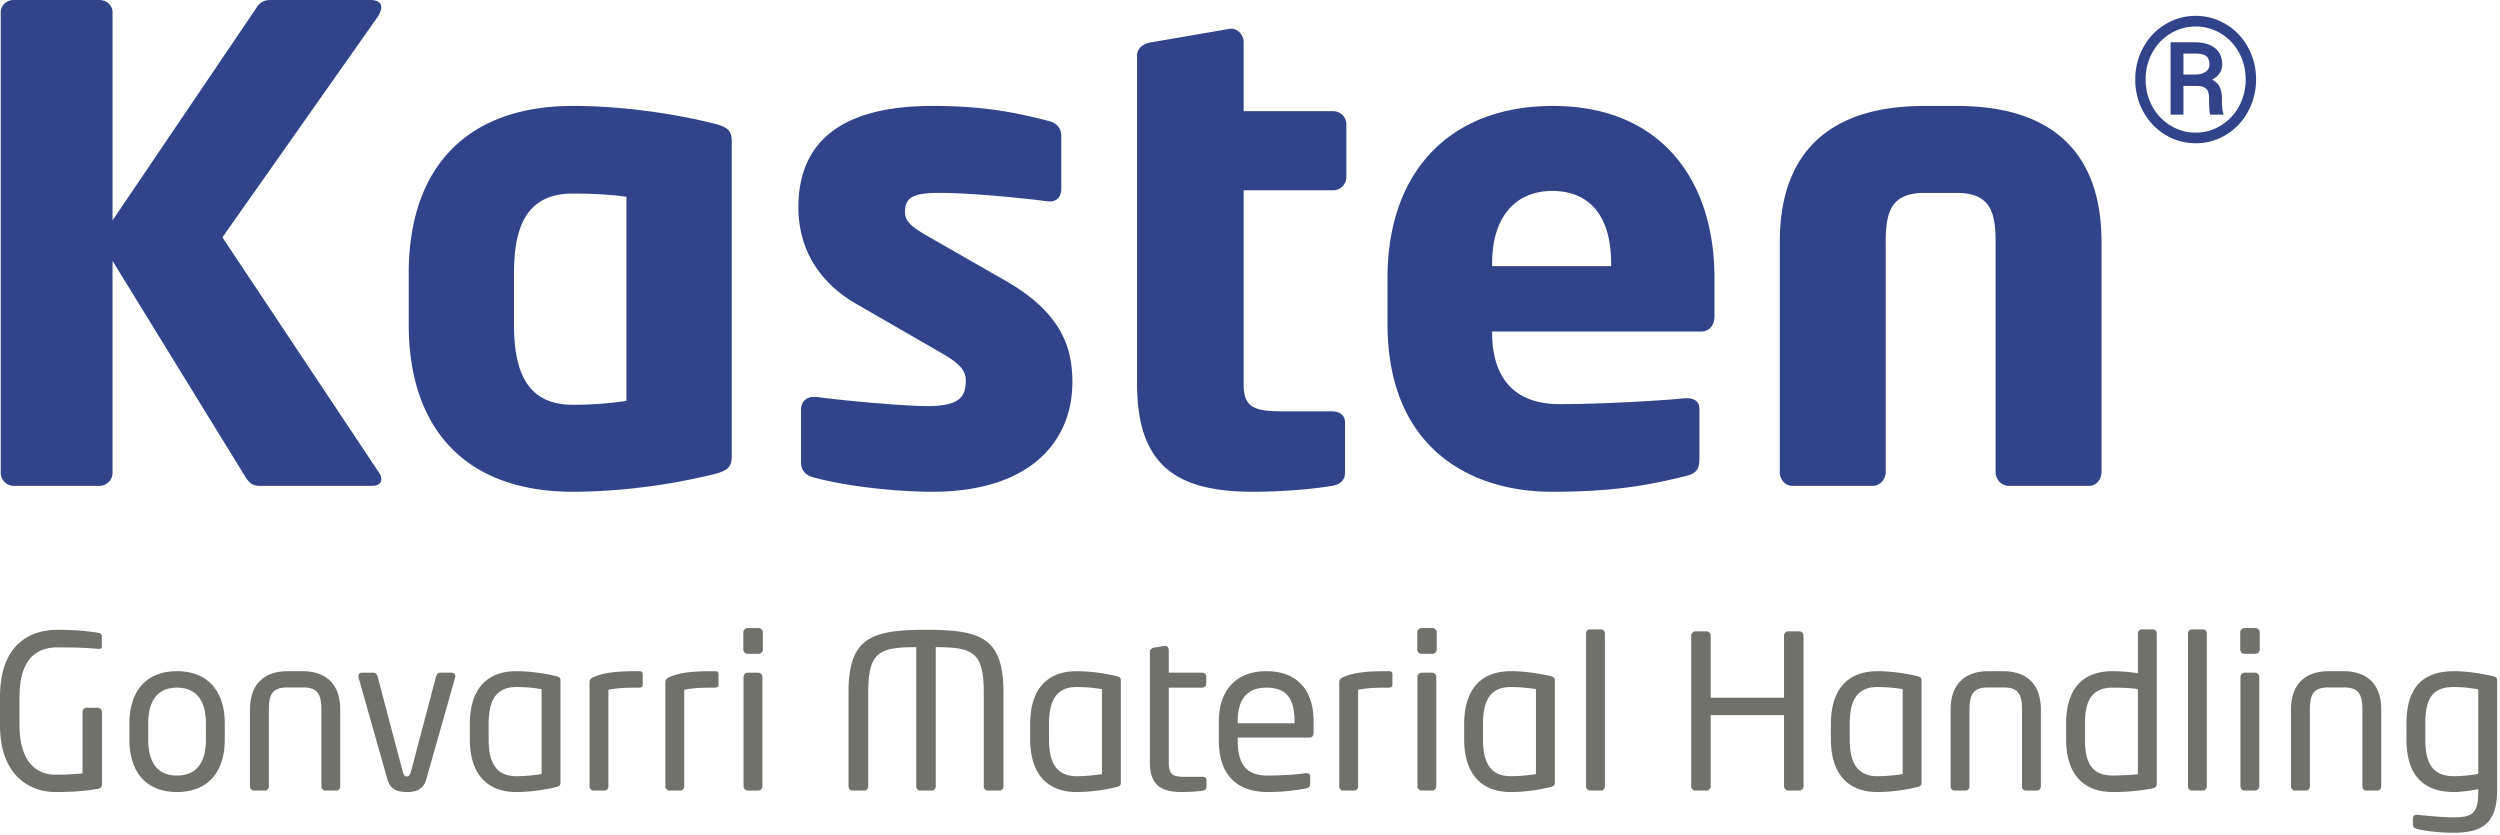 <?xml version="1.0" encoding="UTF-8"?>
<svg xmlns="http://www.w3.org/2000/svg" clip-rule="evenodd" fill-rule="evenodd" stroke-linejoin="round" stroke-miterlimit="2" viewBox="0 0 482 161">
  <g fill-rule="nonzero">
    <path d="m18.926 152.087c-2.022.332-4.34.62-8.222.62-5.166 0-10.704-3.388-10.704-12.85v-5.54c0-10.038 5.786-12.892 11.076-12.892 3.842 0 6.28.334 7.85.58.372.04.702.208.702.618v2.068c0 .29-.164.414-.536.414h-.166c-2.436-.208-4.34-.292-7.85-.292-3.844 0-7.314 2.068-7.314 9.504v5.54c0 6.816 3.098 9.506 6.942 9.506 2.52 0 4.214-.166 5.206-.25v-11.82c0-.454.292-.826.744-.826h2.232c.412 0 .786.372.786.826v13.888c0 .45-.29.826-.746.906m15.196.618c-6.076 0-9.174-4.008-9.174-10.082v-3.14c0-6.074 3.098-10.08 9.174-10.08 6.074 0 9.214 4.006 9.214 10.08v3.14c0 6.074-3.14 10.082-9.214 10.082m5.578-13.222c0-4.216-1.694-6.9-5.578-6.9-3.842 0-5.54 2.644-5.54 6.9v3.14c0 4.218 1.656 6.904 5.54 6.904 3.842 0 5.578-2.648 5.578-6.904zm25.154 12.936h-2.148c-.456 0-.744-.374-.744-.828v-14.752c0-3.098-.788-4.298-3.596-4.298h-2.932c-2.812 0-3.596 1.2-3.596 4.298v14.752c0 .454-.292.828-.746.828h-2.146c-.454 0-.746-.374-.746-.828v-14.752c0-6.364 4.422-7.436 7.234-7.436h2.932c2.808 0 7.23 1.072 7.23 7.436v14.752c0 .454-.286.828-.742.828m22.88-21.737-5.578 19.67c-.536 1.858-1.942 2.354-3.718 2.354-1.78 0-3.182-.496-3.72-2.354l-5.578-19.67c-.044-.124-.044-.208-.044-.29 0-.414.248-.7.664-.7h2.274c.33 0 .618.246.782.782l4.754 18.018c.248.994.456 1.198.868 1.198.372 0 .62-.204.866-1.198l4.752-18.018c.166-.536.456-.782.786-.782h2.272c.416 0 .664.286.664.7 0 .082 0 .166-.044.29m19.451 21.072c-2.19.54-5.08.952-7.602.952-6.158 0-9.008-4.008-9.008-10.206v-2.894c0-6.196 2.81-10.202 9.008-10.202 2.48 0 5.412.412 7.602.946.748.168.872.376.872.952v19.506c0 .536-.124.782-.872.946m-2.768-18.882c-1.114-.206-3.096-.412-4.834-.412-4.09 0-5.374 2.768-5.374 7.146v2.894c0 4.34 1.284 7.15 5.374 7.15 1.738 0 3.678-.21 4.834-.412zm18.623-.289c-2.808 0-4.172.084-5.742.412v18.596c0 .416-.29.828-.746.828h-2.146c-.414 0-.746-.372-.746-.828v-20.082c0-.456.292-.742.746-.952 2.354-1.028 5.204-1.154 8.634-1.154.538 0 .87.042.87.62v1.9c0 .452-.084.66-.87.66m14.62 0c-2.808 0-4.172.084-5.742.412v18.596c0 .416-.292.828-.746.828h-2.146c-.414 0-.746-.372-.746-.828v-20.082c0-.456.292-.742.746-.952 2.354-1.028 5.204-1.154 8.634-1.154.538 0 .87.042.87.62v1.9c0 .452-.084.66-.87.66m8.588-6.528h-2.104a.83.83 0 0 1 -.828-.828v-3.306c0-.454.372-.828.828-.828h2.104c.456 0 .828.374.828.828v3.306a.83.83 0 0 1 -.828.828m-.08 26.364h-1.984a.831.831 0 0 1 -.828-.828v-21.072c0-.456.372-.826.828-.826h1.984c.452 0 .824.37.824.826v21.072a.83.83 0 0 1 -.824.828m46.558 0h-2.312c-.416 0-.744-.374-.744-.828v-18.056c0-7.728-1.986-8.762-9.258-8.762v26.818c0 .416-.29.828-.746.828h-2.268c-.456 0-.746-.374-.746-.828v-26.818c-7.272 0-9.258 1.034-9.258 8.762v18.056c0 .416-.288.828-.744.828h-2.312c-.412 0-.744-.374-.744-.828v-18.056c0-10.58 4.338-12.11 14.958-12.11s14.918 1.53 14.918 12.11v18.056c0 .416-.288.828-.744.828m22.499-.665c-2.19.54-5.08.952-7.602.952-6.158 0-9.008-4.008-9.008-10.206v-2.894c0-6.196 2.81-10.202 9.008-10.202 2.48 0 5.412.412 7.602.946.748.168.872.376.872.952v19.506c0 .536-.124.782-.872.946m-2.768-18.882c-1.114-.206-3.098-.412-4.834-.412-4.09 0-5.374 2.768-5.374 7.146v2.894c0 4.34 1.284 7.15 5.374 7.15 1.736 0 3.68-.21 4.834-.412zm19.326 19.586c-.784.124-2.476.248-3.968.248-3.882 0-6.116-1.28-6.116-5.742v-21.324c0-.412.374-.704.828-.784l2.024-.33h.084c.412 0 .704.372.704.784v4.382h6.444c.456 0 .786.288.786.742v1.406c0 .41-.33.742-.786.742h-6.444v14.382c0 2.398.782 2.81 3.056 2.81h3.348c.578 0 .866.164.866.578v1.402c0 .376-.206.624-.826.704m20.696-10.249h-13.846v.582c0 4.916 1.946 6.736 5.744 6.736 2.398 0 5.458-.164 7.356-.456h.208c.33 0 .662.168.662.58v1.404c0 .536-.168.826-.828.952-2.354.45-4.628.698-7.398.698-4.748 0-9.378-2.228-9.378-9.914v-3.72c0-5.91 3.262-9.668 9.172-9.668 6.036 0 9.094 3.798 9.094 9.668v2.232c0 .536-.292.906-.786.906m-2.892-3.138c0-4.67-1.778-6.488-5.416-6.488-3.552 0-5.538 2.026-5.538 6.488v.372h10.954zm18.003-6.488c-2.808 0-4.172.084-5.742.412v18.596c0 .416-.29.828-.746.828h-2.146c-.414 0-.746-.372-.746-.828v-20.082c0-.456.292-.742.746-.952 2.354-1.028 5.204-1.154 8.634-1.154.538 0 .87.042.87.62v1.9c0 .452-.084.66-.87.66m8.587-6.528h-2.104a.83.83 0 0 1 -.828-.828v-3.306c0-.454.372-.828.828-.828h2.104c.456 0 .828.374.828.828v3.306a.83.83 0 0 1 -.828.828m-.08 26.364h-1.984a.831.831 0 0 1 -.828-.828v-21.072c0-.456.372-.826.828-.826h1.984c.452 0 .824.37.824.826v21.072a.83.83 0 0 1 -.824.828m22.802-.665c-2.19.54-5.08.952-7.602.952-6.158 0-9.008-4.008-9.008-10.206v-2.894c0-6.196 2.81-10.202 9.008-10.202 2.48 0 5.412.412 7.602.946.748.168.872.376.872.952v19.506c0 .536-.124.782-.872.946m-2.768-18.882c-1.114-.206-3.096-.412-4.834-.412-4.09 0-5.374 2.768-5.374 7.146v2.894c0 4.34 1.284 7.15 5.374 7.15 1.738 0 3.678-.21 4.834-.412zm12.55 19.547h-2.148c-.412 0-.744-.374-.744-.828v-29.462c0-.414.288-.784.744-.784h2.148c.412 0 .744.328.744.784v29.462c0 .416-.288.828-.744.828m38.212 0h-2.104a.831.831 0 0 1 -.828-.828v-13.718h-14.136v13.718a.83.83 0 0 1 -.826.828h-2.106a.83.83 0 0 1 -.826-.828v-29.05a.83.83 0 0 1 .826-.826h2.106c.456 0 .826.374.826.826v11.984h14.136v-11.984a.83.83 0 0 1 .828-.826h2.104c.456 0 .826.374.826.826v29.05a.83.83 0 0 1 -.826.828m22.71-.665c-2.19.54-5.08.952-7.604.952-6.156 0-9.006-4.008-9.006-10.206v-2.894c0-6.196 2.81-10.202 9.006-10.202 2.482 0 5.414.412 7.604.946.748.168.872.376.872.952v19.506c0 .536-.124.782-.872.946m-2.768-18.882c-1.114-.206-3.098-.412-4.836-.412-4.088 0-5.372 2.768-5.372 7.146v2.894c0 4.34 1.284 7.15 5.372 7.15 1.738 0 3.682-.21 4.836-.412zm25.899 19.547h-2.148c-.456 0-.744-.374-.744-.828v-14.752c0-3.098-.788-4.298-3.596-4.298h-2.932c-2.812 0-3.596 1.2-3.596 4.298v14.752c0 .454-.29.828-.746.828h-2.146c-.454 0-.748-.374-.748-.828v-14.752c0-6.364 4.424-7.436 7.236-7.436h2.932c2.808 0 7.232 1.072 7.232 7.436v14.752c0 .454-.288.828-.744.828m22.217-.413c-2.56.496-5.08.7-7.602.7-6.158 0-9.008-4.008-9.008-10.206v-2.974c0-6.488 2.974-10.122 9.008-10.122 1.282 0 3.224.124 4.834.412v-7.688c0-.412.332-.784.786-.784h2.106c.414 0 .748.328.748.784v28.928c0 .534-.124.826-.872.95m-2.768-19.134c-1.362-.248-3.51-.29-4.834-.29-4.05 0-5.374 2.52-5.374 6.944v2.974c0 4.504 1.284 7.024 5.374 7.024 1.404 0 3.432-.122 4.834-.248zm12.553 19.547h-2.148c-.412 0-.744-.374-.744-.828v-29.462c0-.414.288-.784.744-.784h2.148c.412 0 .742.328.742.784v29.462c0 .416-.286.828-.742.828m10.114-26.364h-2.104a.83.83 0 0 1 -.828-.828v-3.306c0-.454.372-.828.828-.828h2.104c.456 0 .828.374.828.828v3.306a.83.83 0 0 1 -.828.828m-.08 26.364h-1.984a.831.831 0 0 1 -.828-.828v-21.072c0-.456.372-.826.828-.826h1.984c.452 0 .824.37.824.826v21.072a.83.83 0 0 1 -.824.828m23.589 0h-2.148c-.456 0-.744-.374-.744-.828v-14.752c0-3.098-.788-4.298-3.596-4.298h-2.932c-2.814 0-3.596 1.2-3.596 4.298v14.752c0 .454-.292.828-.746.828h-2.146c-.454 0-.746-.374-.746-.828v-14.752c0-6.364 4.42-7.436 7.234-7.436h2.932c2.808 0 7.23 1.072 7.23 7.436v14.752c0 .454-.286.828-.742.828m14.697 8.14c-3.138 0-5.828-.414-7.026-.744-.576-.166-.824-.33-.824-.868v-1.198c0-.412.328-.66.744-.66h.124c1.446.164 4.794.496 6.982.496 3.844 0 4.752-.952 4.752-5.042v-.412c-.99.248-3.39.576-4.628.576-5.164 0-9.214-2.436-9.214-10.166v-3.014c0-6.86 3.014-10.126 9.214-10.126 2.44 0 5.454.498 7.396.95.746.168.87.374.87.95v21.078c0 6.24-2.768 8.18-8.39 8.18m4.752-27.644c-1.114-.208-2.894-.456-4.628-.456-4.09 0-5.58 1.982-5.58 7.068v3.014c0 5.29 1.902 7.108 5.58 7.108 1.156 0 3.35-.164 4.628-.454z" fill="#71716b"></path>
    <path d="m411.675 15.326c0-2.212.514-4.264 1.536-6.16 1.024-1.894 2.44-3.384 4.248-4.472a11.185 11.185 0 0 1 5.874-1.634c2.1 0 4.054.542 5.86 1.634 1.806 1.088 3.22 2.578 4.244 4.472 1.024 1.896 1.536 3.948 1.536 6.16 0 2.208-.512 4.258-1.536 6.152-1.024 1.896-2.434 3.394-4.23 4.494a11.03 11.03 0 0 1 -5.874 1.648c-2.114 0-4.072-.546-5.874-1.642-1.8-1.09-3.216-2.586-4.242-4.48s-1.542-3.954-1.542-6.172m21.292-.008c0-1.818-.408-3.502-1.228-5.066a9.647 9.647 0 0 0 -3.484-3.738 9.11 9.11 0 0 0 -4.922-1.402c-1.742 0-3.358.45-4.854 1.346s-2.668 2.132-3.522 3.704c-.852 1.58-1.278 3.294-1.278 5.156 0 1.854.424 3.578 1.27 5.146a9.622 9.622 0 0 0 3.514 3.732 9.162 9.162 0 0 0 4.87 1.376 9.09 9.09 0 0 0 4.88-1.4 9.593 9.593 0 0 0 3.51-3.754 10.791 10.791 0 0 0 1.244-5.1m-12 1.252v5.534h-2.48v-13.952h4.612c1.676 0 2.984.368 3.928 1.104.938.738 1.41 1.794 1.41 3.16 0 1.282-.658 2.268-1.968 2.956.708.32 1.208.782 1.492 1.384.282.612.426 1.364.426 2.254 0 .892.02 1.524.06 1.898.036.37.11.684.22.934v.262h-2.544c-.144-.37-.214-1.434-.214-3.186 0-.83-.182-1.428-.542-1.794-.362-.374-.964-.554-1.808-.554zm0-2.2h2.348c.754 0 1.386-.168 1.896-.506s.762-.804.762-1.394c0-.77-.194-1.312-.584-1.636-.386-.324-1.09-.494-2.11-.502h-2.312zm-348.08-11.22-30.008 42.616 30.132 45.262c.38.504.506 1.008.506 1.384 0 .758-.63 1.262-1.766 1.262h-21.684c-1.514 0-2.144-.756-2.776-1.766l-25.592-41.604v40.848a2.528 2.528 0 0 1 -2.522 2.522h-16.514a2.53 2.53 0 0 1 -2.524-2.522v-88.756c0-1.386 1.136-2.396 2.524-2.396h16.514c1.388 0 2.522 1.01 2.522 2.396v40.092l27.738-40.974c.63-1.01 1.386-1.514 2.772-1.514h19.29c1.388 0 2.018.63 2.018 1.386 0 .504-.252 1.136-.63 1.764m64.285 88.382c-7.186 1.764-17.02 3.278-26.728 3.278-20.426 0-31.644-11.85-31.644-32.274v-9.836c0-20.426 11.218-32.278 31.644-32.278 9.708 0 19.542 1.516 26.728 3.28 3.404.756 3.908 1.638 3.908 3.656v60.516c0 2.02-.504 2.902-3.908 3.658m-16.39-53.582c-2.394-.378-6.176-.63-10.338-.63-8.952 0-11.346 6.428-11.346 15.38v9.836c0 8.95 2.394 15.506 11.346 15.506 4.162 0 7.944-.378 10.338-.756zm58.994 56.86c-6.934 0-16.516-1.01-22.944-2.774-1.516-.376-2.398-1.388-2.398-2.9v-10.21c0-1.264.882-2.4 2.398-2.4h.504c6.808.884 17.398 1.768 21.432 1.768 6.05 0 7.438-1.64 7.438-4.918 0-1.89-1.136-3.28-4.664-5.294l-16.39-9.456c-7.06-4.036-11.222-10.466-11.222-18.66 0-12.734 8.446-19.544 25.846-19.544 9.958 0 16.01 1.262 22.44 2.902 1.516.376 2.398 1.388 2.398 2.9v10.21c0 1.516-.882 2.398-2.146 2.398h-.376c-3.656-.504-14.5-1.642-20.93-1.642-4.918 0-6.68.76-6.68 3.658 0 1.892 1.386 2.9 3.908 4.412l15.634 8.952c10.464 6.052 12.734 12.61 12.734 19.416 0 11.852-8.574 21.182-26.982 21.182m77.276-58.123h-17.274v37.446c0 4.412 2.018 5.168 7.44 5.168h9.454c1.64 0 2.648.756 2.648 2.144v9.708c0 1.386-.882 2.268-2.52 2.52-3.658.634-9.708 1.138-15.128 1.138-14.122 0-22.446-4.414-22.446-20.804v-63.29c0-1.388 1.138-2.27 2.524-2.522l15.38-2.648h.38c1.134 0 2.268 1.26 2.268 2.52v13.366h17.274a2.527 2.527 0 0 1 2.52 2.52v10.214a2.527 2.527 0 0 1 -2.52 2.52m70.85 27.233h-40.22v.252c0 7.186 3.024 13.742 12.986 13.742 7.94 0 19.162-.63 24.206-1.136h.376c1.388 0 2.398.632 2.398 2.018v9.582c0 2.018-.506 2.9-2.65 3.404-8.068 2.016-14.876 3.028-25.846 3.028-15.252 0-31.642-8.07-31.642-32.402v-8.826c0-20.3 11.848-33.158 31.894-33.158 20.678 0 31.144 14.12 31.144 33.158v7.312c0 1.892-1.01 3.026-2.646 3.026m-17.276-13.112c0-9.33-4.286-13.994-11.346-13.994-6.936 0-11.598 4.79-11.598 13.994v.504h22.944zm92.151 42.867h-15.506c-1.388 0-2.522-1.262-2.522-2.646v-44.382c0-5.546-.882-9.454-7.438-9.454h-6.306c-6.556 0-7.436 3.908-7.436 9.454v44.382c0 1.384-1.136 2.646-2.522 2.646h-15.508c-1.388 0-2.396-1.262-2.396-2.646v-44.382c0-17.398 9.71-26.224 27.862-26.224h6.306c18.154 0 27.862 8.826 27.862 26.224v44.382c0 1.384-1.008 2.646-2.396 2.646" fill="#31448a"></path>
  </g>
</svg>

